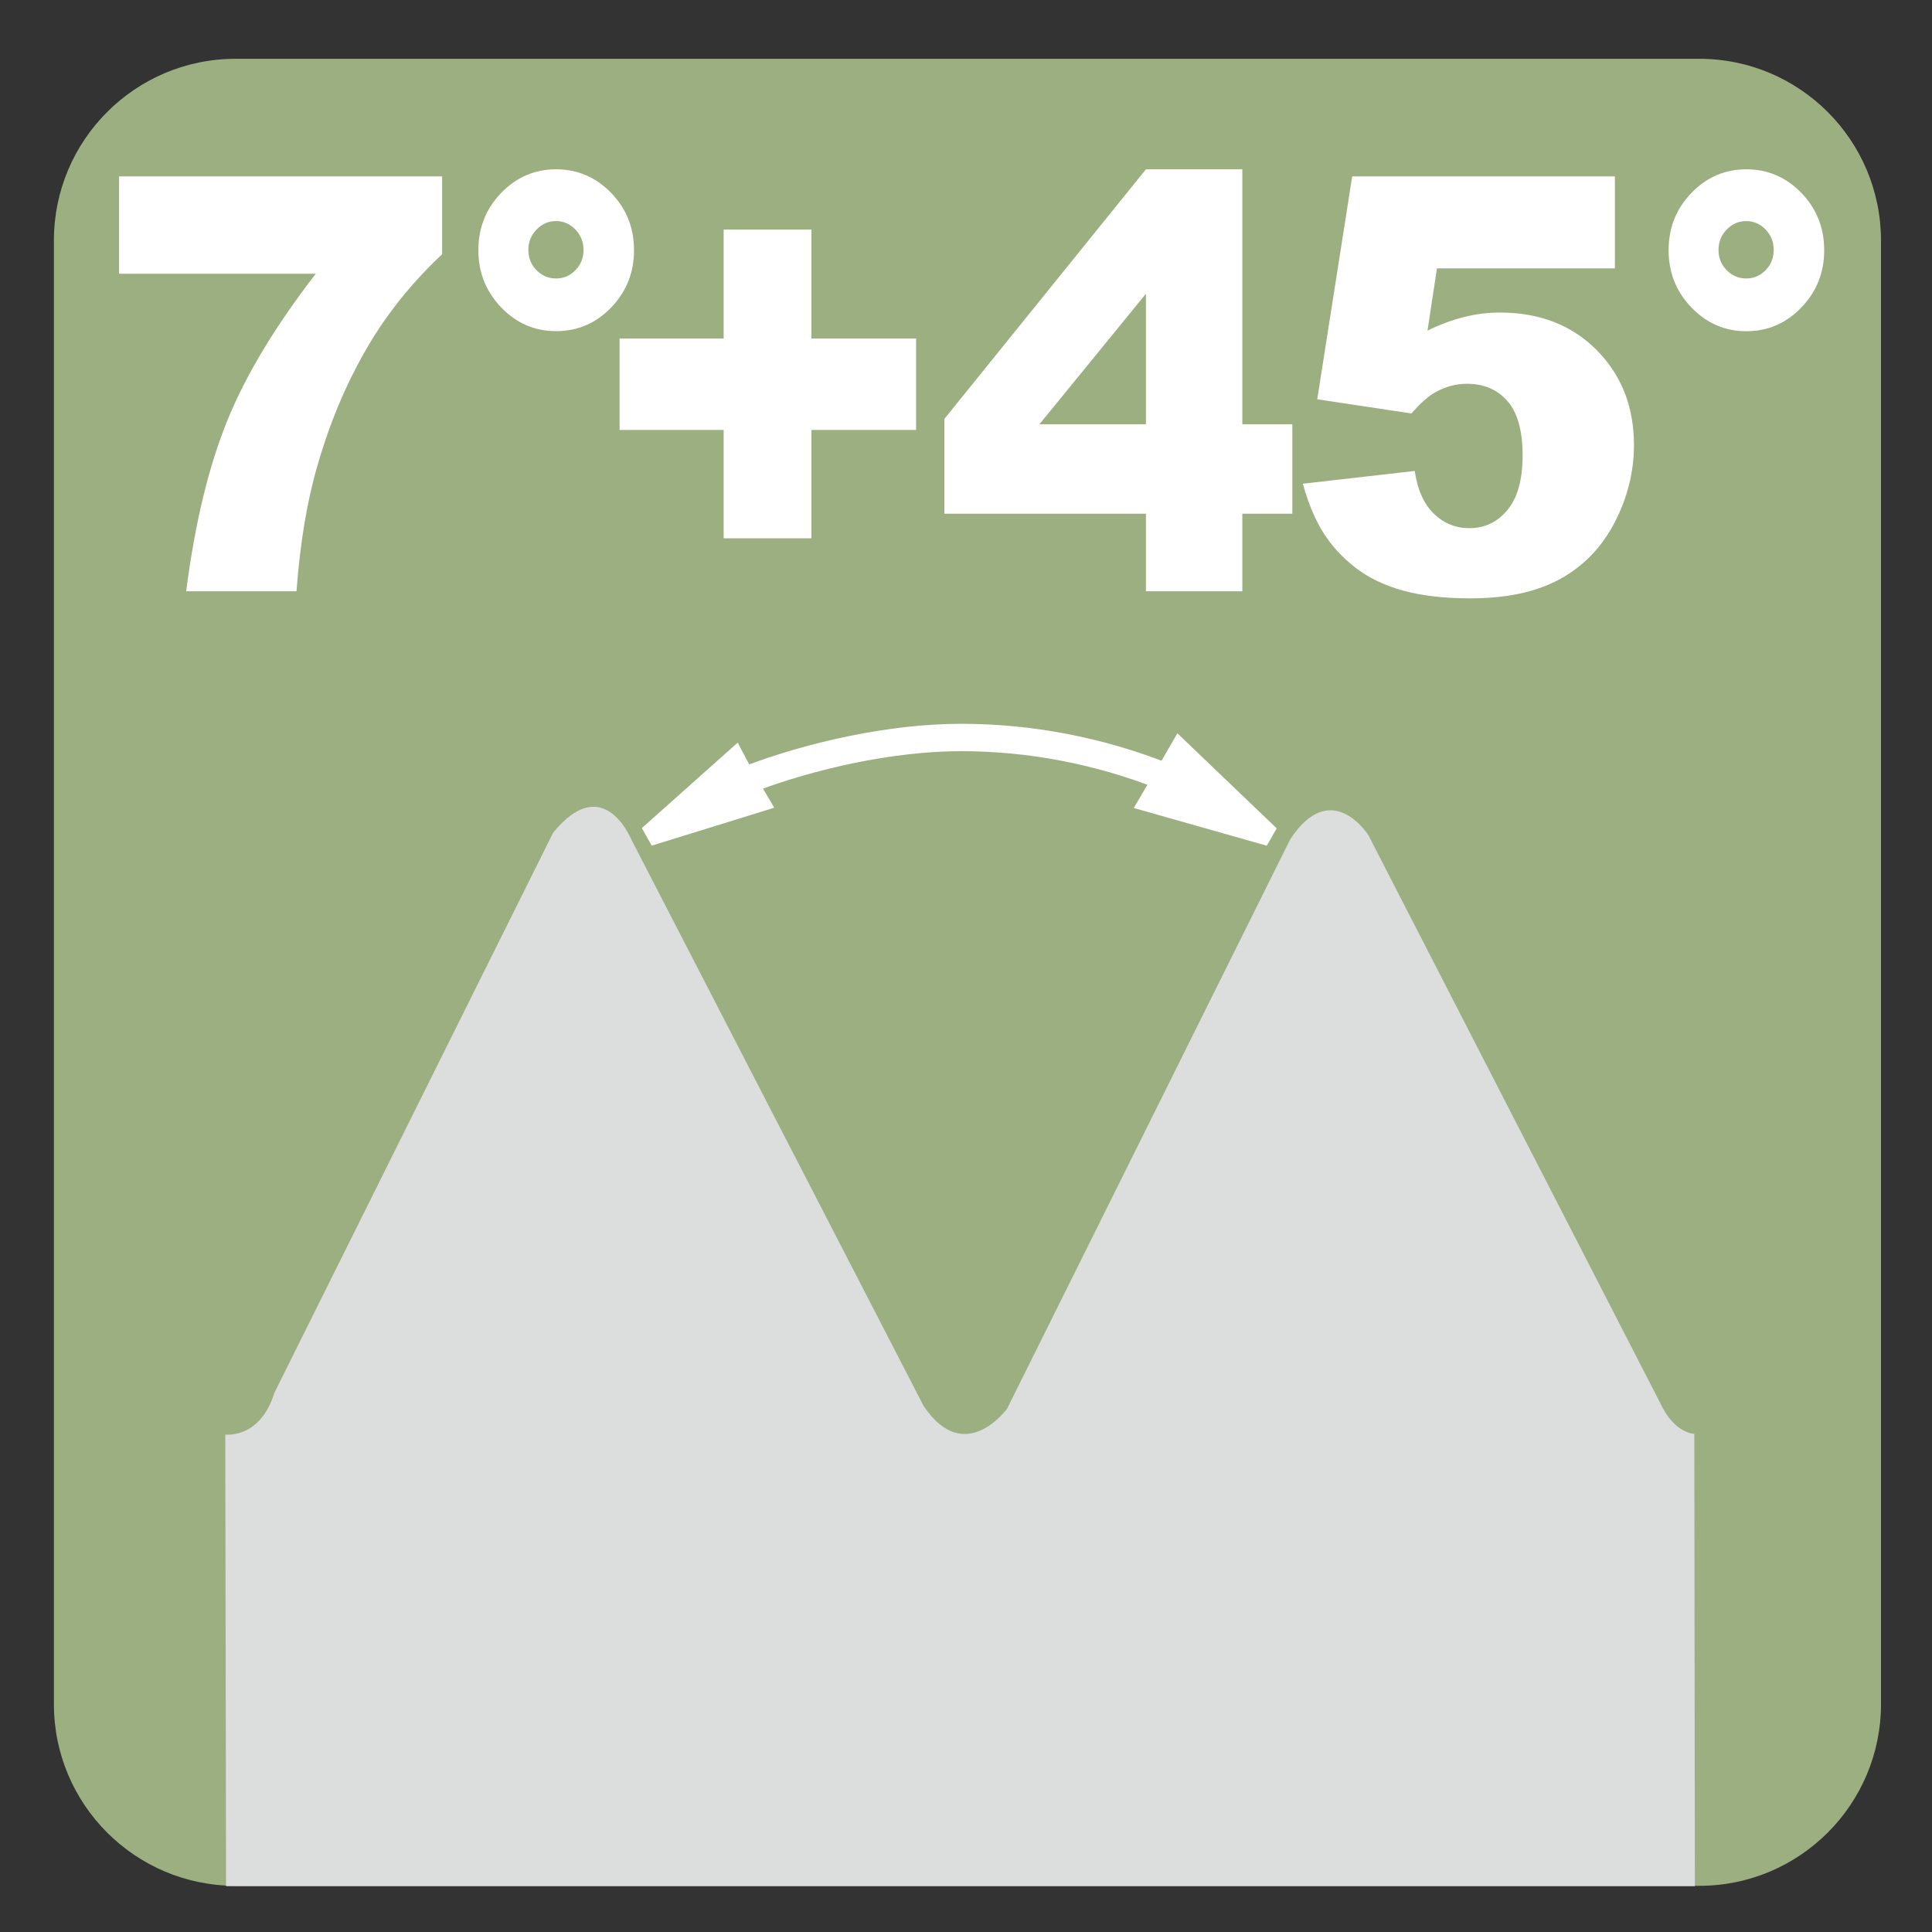 <?xml version="1.0" encoding="iso-8859-1"?>
<!-- Generator: Adobe Illustrator 27.4.1, SVG Export Plug-In . SVG Version: 6.00 Build 0)  -->
<svg version="1.1" xmlns="http://www.w3.org/2000/svg" xmlns:xlink="http://www.w3.org/1999/xlink" x="0px" y="0px"
	 viewBox="0 0 30 30" style="enable-background:new 0 0 30 30;" xml:space="preserve">
<rect x="0" y="0" width="30" height="30" fill="#333333" stroke="none"/>
<g id="_x31_0080000039_x5F_7_x2B_45.svg">
	<g>
		<path style="fill:#9CAF81;" d="M26.386,0.913H3.659c-1.558,0-2.822,1.263-2.822,2.822v22.727c0,1.557,1.264,2.821,2.822,2.821
			h22.728c1.557,0,2.821-1.264,2.821-2.821V3.735C29.207,2.176,27.944,0.913,26.386,0.913"/>
		<path style="fill:#DCDDDD;" d="M3.498,22.278l0.012,7.01h22.808l-0.009-7.024c0,0-0.302,0-0.521-0.462l-4.54-8.834
			c0,0-0.578-0.913-1.216,0.07l-4.393,8.834c0,0-0.657,0.914-1.297-0.04l-4.553-8.824c0,0-0.43-1.028-1.201-0.076l-4.332,8.704
			C4.256,21.636,4.098,22.294,3.498,22.278"/>
		<path style="fill:#FFFFFF;" d="M19.688,12.927l-1.395-1.346l-0.212,0.37c-1.026-0.408-2.104-0.615-3.19-0.615
			c-1.073,0-2.342,0.275-3.364,0.675l-0.152-0.285l-1.338,1.201l1.714-0.533l-0.171-0.287c1.008-0.393,2.259-0.665,3.311-0.665
			c1.067,0,2.125,0.205,3.132,0.602l-0.204,0.35L19.688,12.927z"/>
		<path style="fill:none;stroke:#FFFFFF;stroke-width:0.32;" d="M19.714,12.978l-1.395-1.335l-0.213,0.368
			c-1.023-0.406-2.101-0.612-3.185-0.612c-1.071,0-2.341,0.274-3.362,0.67l-0.15-0.282l-1.336,1.191l1.709-0.529l-0.169-0.287
			c1.007-0.388,2.258-0.658,3.308-0.658c1.066,0,2.123,0.203,3.131,0.599l-0.204,0.346L19.714,12.978z"/>
		<g>
			<path style="fill:#FFFFFF;" d="M1.849,2.739h5.016v1.208c-0.436,0.41-0.8,0.854-1.093,1.332c-0.354,0.58-0.634,1.226-0.839,1.938
				C4.77,7.77,4.66,8.425,4.604,9.181H2.891c0.135-1.052,0.348-1.934,0.637-2.646S4.276,5.062,4.904,4.25H1.849V2.739z"/>
			<path style="fill:#FFFFFF;" d="M9.845,3.886c0,0.346-0.118,0.642-0.354,0.888S8.969,5.142,8.634,5.142
				c-0.332,0-0.616-0.123-0.852-0.369S7.428,4.231,7.428,3.886c0-0.349,0.118-0.645,0.354-0.89c0.236-0.244,0.52-0.367,0.852-0.367
				c0.335,0,0.62,0.123,0.856,0.367C9.727,3.241,9.845,3.537,9.845,3.886z M9.061,3.881c0-0.123-0.042-0.229-0.125-0.316
				S8.752,3.433,8.634,3.433S8.415,3.477,8.331,3.565S8.204,3.758,8.204,3.881c0,0.123,0.042,0.228,0.126,0.314
				s0.186,0.129,0.304,0.129s0.219-0.043,0.302-0.129S9.061,4.004,9.061,3.881z"/>
			<path style="fill:#FFFFFF;" d="M9.621,5.257h1.616V3.565h1.363v1.692h1.625v1.419h-1.625v1.683h-1.363V6.676H9.621V5.257z"/>
			<path style="fill:#FFFFFF;" d="M17.794,7.977h-3.13V6.505l3.13-3.876h1.497v3.959h0.776v1.389h-0.776v1.204h-1.497V7.977z
				 M17.794,6.588V4.561L16.14,6.588H17.794z"/>
			<path style="fill:#FFFFFF;" d="M20.997,2.739h4.079v1.428h-2.763l-0.147,0.967c0.19-0.094,0.38-0.164,0.567-0.211
				c0.187-0.047,0.371-0.07,0.555-0.07c0.618,0,1.12,0.195,1.506,0.584c0.385,0.39,0.578,0.88,0.578,1.472
				c0,0.416-0.1,0.816-0.298,1.2s-0.479,0.677-0.844,0.879s-0.83,0.303-1.398,0.303c-0.407,0-0.757-0.041-1.048-0.121
				c-0.291-0.081-0.539-0.201-0.743-0.36s-0.369-0.341-0.495-0.543c-0.127-0.202-0.232-0.454-0.316-0.756l1.738-0.198
				c0.042,0.29,0.141,0.511,0.295,0.662s0.339,0.226,0.553,0.226c0.239,0,0.437-0.094,0.593-0.284
				c0.156-0.188,0.234-0.471,0.234-0.846c0-0.384-0.079-0.665-0.236-0.844c-0.158-0.179-0.367-0.268-0.629-0.268
				c-0.166,0-0.326,0.042-0.481,0.127c-0.115,0.062-0.241,0.173-0.379,0.334l-1.464-0.22L20.997,2.739z"/>
			<path style="fill:#FFFFFF;" d="M28.326,3.886c0,0.346-0.118,0.642-0.354,0.888s-0.521,0.369-0.856,0.369
				c-0.332,0-0.615-0.123-0.852-0.369s-0.354-0.542-0.354-0.888c0-0.349,0.118-0.645,0.354-0.89c0.236-0.244,0.52-0.367,0.852-0.367
				c0.335,0,0.62,0.123,0.856,0.367C28.208,3.241,28.326,3.537,28.326,3.886z M27.542,3.881c0-0.123-0.042-0.229-0.125-0.316
				s-0.184-0.132-0.302-0.132s-0.219,0.044-0.304,0.132c-0.084,0.088-0.126,0.193-0.126,0.316c0,0.123,0.042,0.228,0.126,0.314
				c0.085,0.086,0.186,0.129,0.304,0.129s0.219-0.043,0.302-0.129S27.542,4.004,27.542,3.881z"/>
		</g>
	</g>
</g>
<g id="Layer_1">
</g>
</svg>
